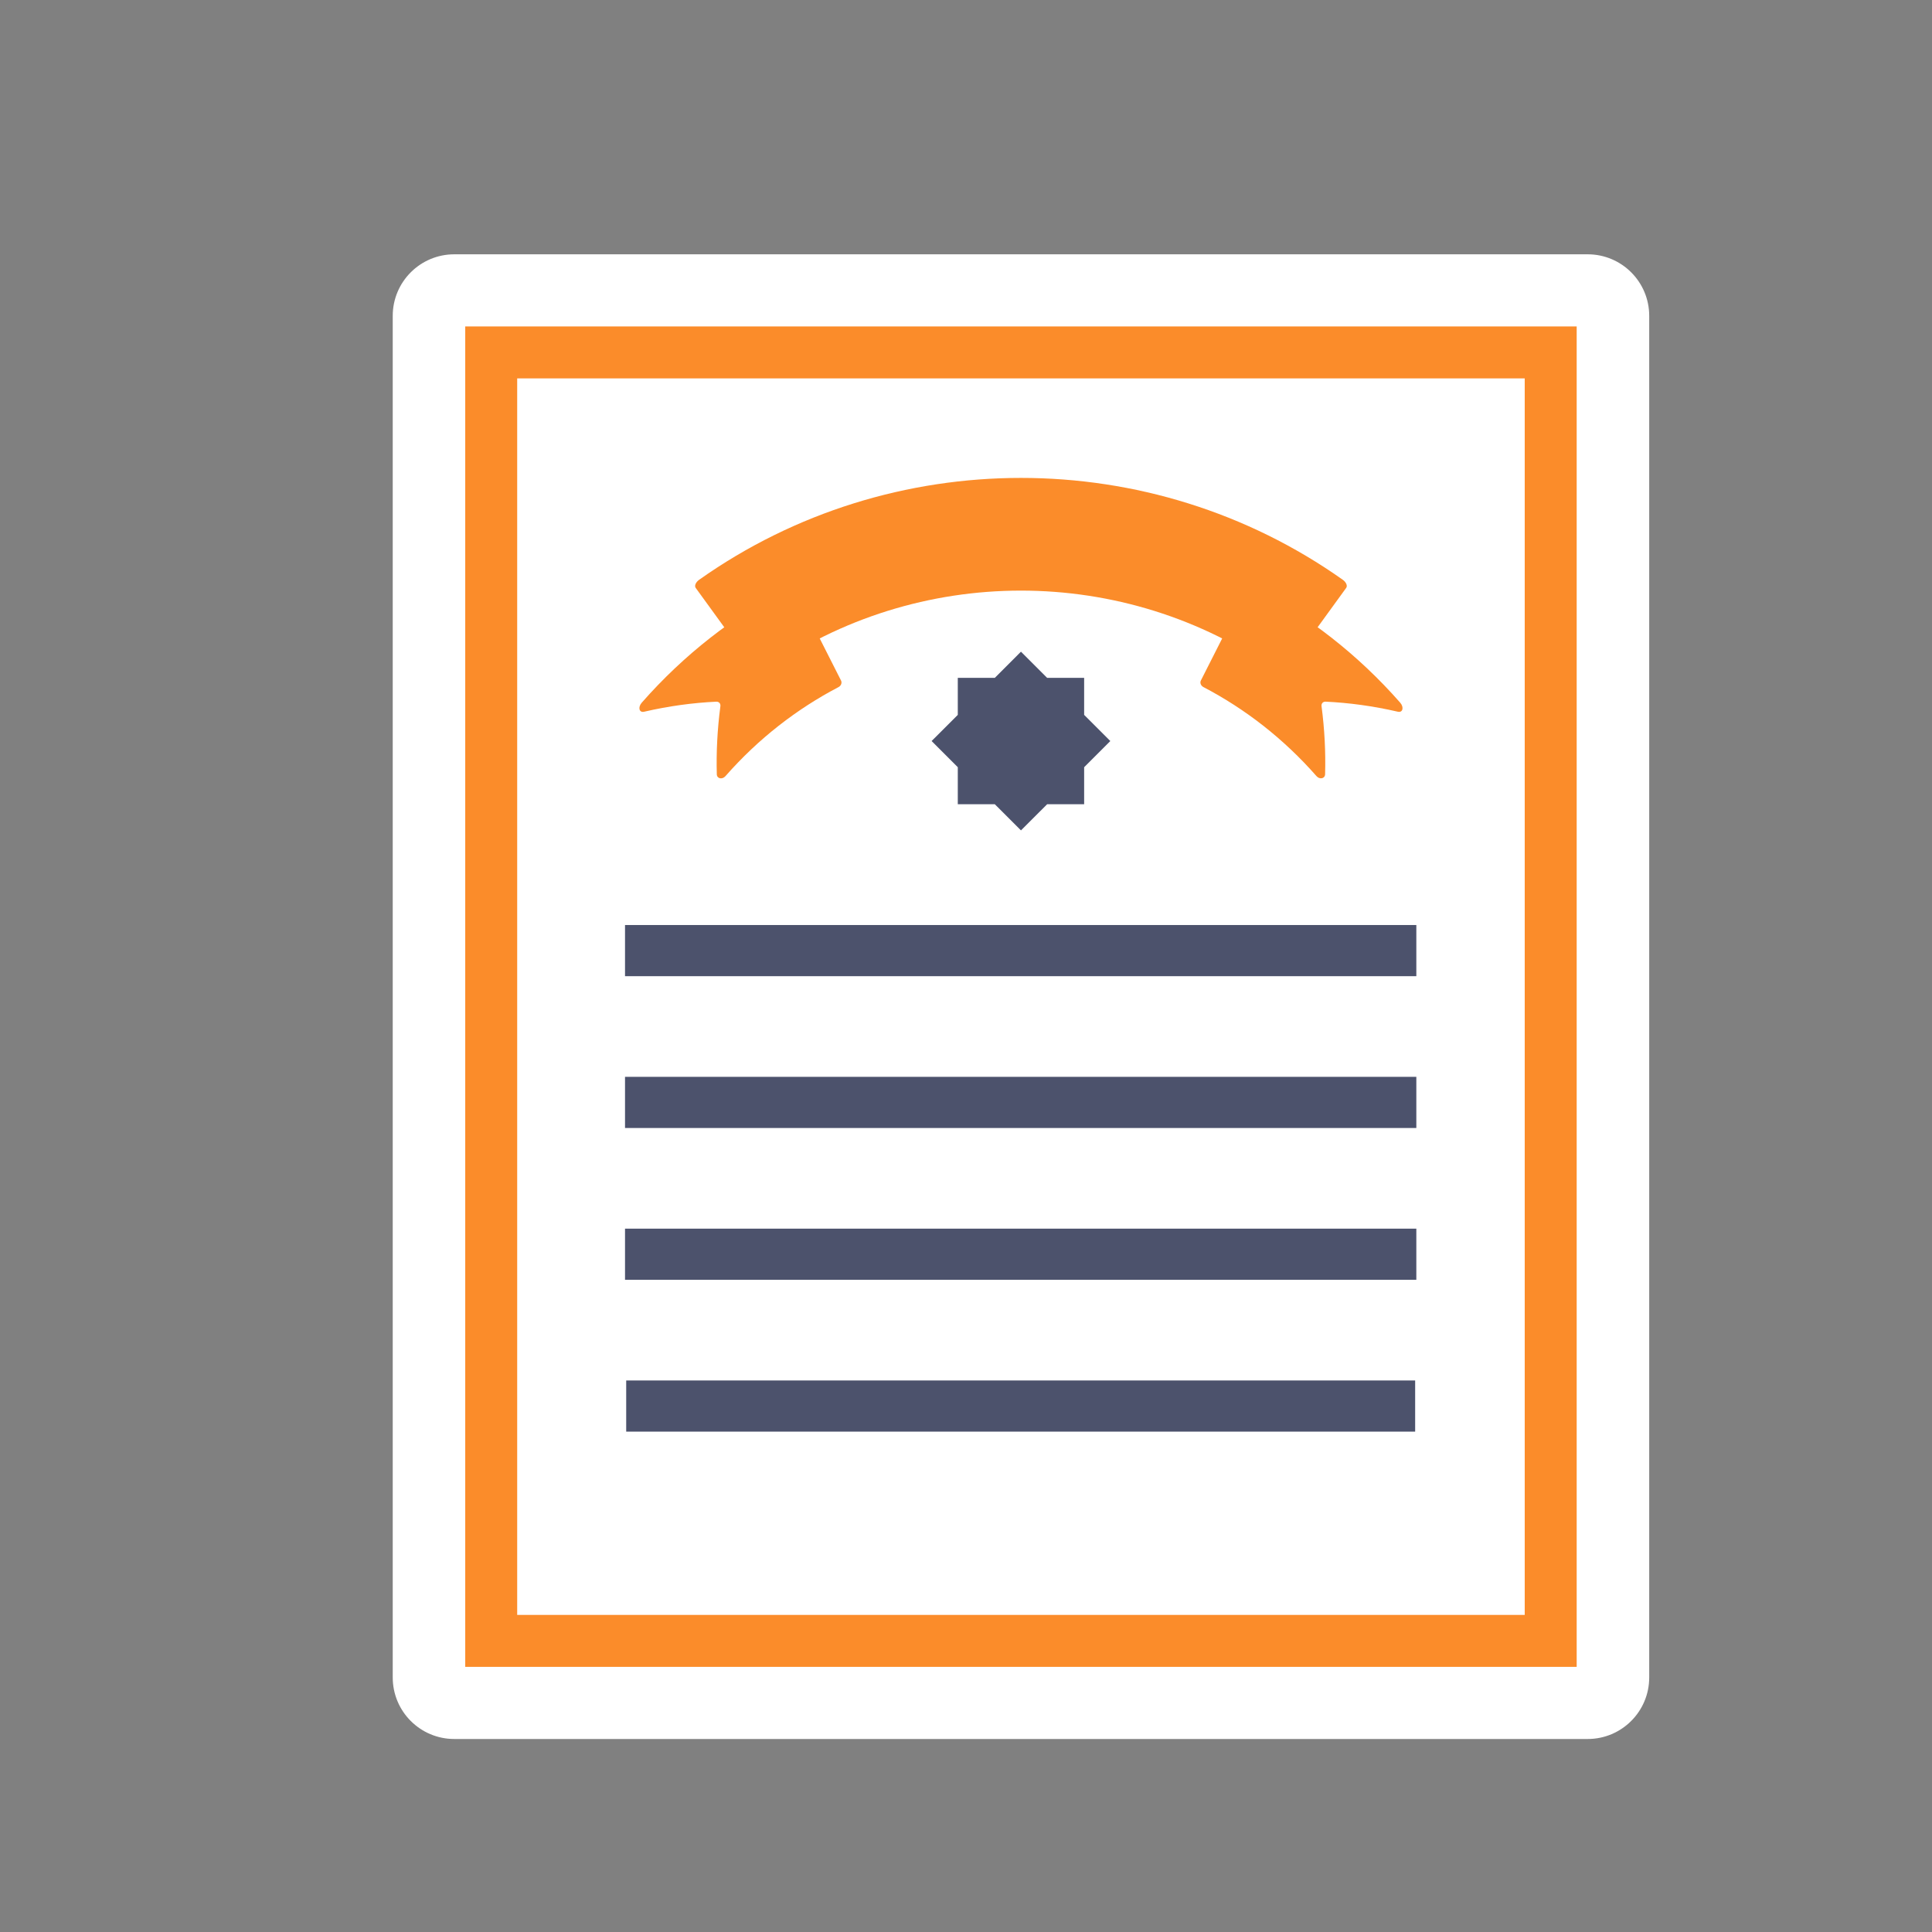 <?xml version="1.0" encoding="iso-8859-1"?>
<!-- Generator: Adobe Illustrator 25.2.1, SVG Export Plug-In . SVG Version: 6.00 Build 0)  -->
<svg version="1.1" id="&#x30EC;&#x30A4;&#x30E4;&#x30FC;_1"
	 xmlns="http://www.w3.org/2000/svg" xmlns:xlink="http://www.w3.org/1999/xlink" x="0px" y="0px" viewBox="0 0 100 100"
	 style="enable-background:new 0 0 100 100;" xml:space="preserve">
<rect x="0" y="0" width="100" height="100" fill="#808080" stroke="none"/>
<path id="XMLID_2858_" style="fill:#FFFFFF;" d="M82.178,13.163H23.513c-1.759,0-3.185,1.426-3.185,3.185v70.477
	c0,1.76,1.426,3.185,3.185,3.185h58.665c1.759,0,3.185-1.426,3.185-3.185V16.348C85.363,14.589,83.937,13.163,82.178,13.163z"/>
<rect id="XMLID_856_" x="25.425" y="18.241" style="fill:none;stroke:#FB8C2A;stroke-width:2.689;stroke-miterlimit:10;" width="54.839" height="66.691"/>
<g id="XMLID_2859_">
	<g id="XMLID_2860_">
		<path id="XMLID_2861_" style="fill:#FB8C2A;" d="M68.403,36.554c-0.018-0.14,0.073-0.243,0.215-0.236
			c1.21,0.057,2.459,0.226,3.734,0.52c0.254,0.06,0.332-0.228,0.12-0.47c-2.195-2.499-4.748-4.47-7.51-5.914
			c-0.171-0.09-0.358-0.064-0.418,0.055c-0.796,1.572-1.592,3.144-2.388,4.716c-0.06,0.116,0,0.268,0.133,0.338
			c2.152,1.125,4.143,2.662,5.853,4.61c0.164,0.186,0.437,0.133,0.445-0.097C68.62,38.927,68.56,37.748,68.403,36.554z"/>
		<path id="XMLID_2862_" style="fill:#FB8C2A;" d="M40.728,30.455c-2.761,1.444-5.315,3.415-7.51,5.914
			c-0.212,0.242-0.134,0.529,0.12,0.47c1.275-0.294,2.524-0.463,3.734-0.52c0.142-0.006,0.233,0.095,0.215,0.236
			c-0.157,1.193-0.217,2.373-0.185,3.523c0.007,0.23,0.281,0.283,0.445,0.097c1.711-1.948,3.701-3.484,5.853-4.61
			c0.133-0.069,0.192-0.221,0.133-0.338c-0.796-1.572-1.592-3.144-2.388-4.716C41.086,30.392,40.898,30.365,40.728,30.455z"/>
	</g>
	<path id="XMLID_2863_" style="fill:#FB8C2A;" d="M69.502,30.009c-9.935-7.03-23.379-7.03-33.314,0
		c-0.177,0.125-0.256,0.316-0.178,0.422c1.049,1.445,2.098,2.89,3.146,4.334c0.078,0.108,0.254,0.112,0.395,0.012
		c7.929-5.61,18.657-5.61,26.586,0c0.141,0.099,0.317,0.096,0.395-0.012c1.049-1.445,2.098-2.89,3.146-4.335
		C69.758,30.327,69.679,30.134,69.502,30.009z"/>
</g>
<rect id="XMLID_854_" x="32.351" y="47.879" style="fill:#4C526C;" width="40.958" height="2.648"/>
<rect id="XMLID_853_" x="32.351" y="55.737" style="fill:#4C526C;" width="40.958" height="2.648"/>
<rect id="XMLID_852_" x="32.351" y="63.595" style="fill:#4C526C;" width="40.958" height="2.648"/>
<rect id="XMLID_851_" x="32.412" y="71.453" style="fill:#4C526C;" width="40.836" height="2.648"/>
<polygon id="XMLID_2864_" style="fill:#4C526C;" points="56.115,39.711 57.47,38.356 56.115,37.002 56.115,35.086 54.2,35.086 
	52.845,33.731 51.491,35.086 49.575,35.086 49.575,37.002 48.22,38.356 49.575,39.711 49.575,41.627 51.491,41.627 52.845,42.981 
	54.2,41.627 56.115,41.627 "/>
</svg>
